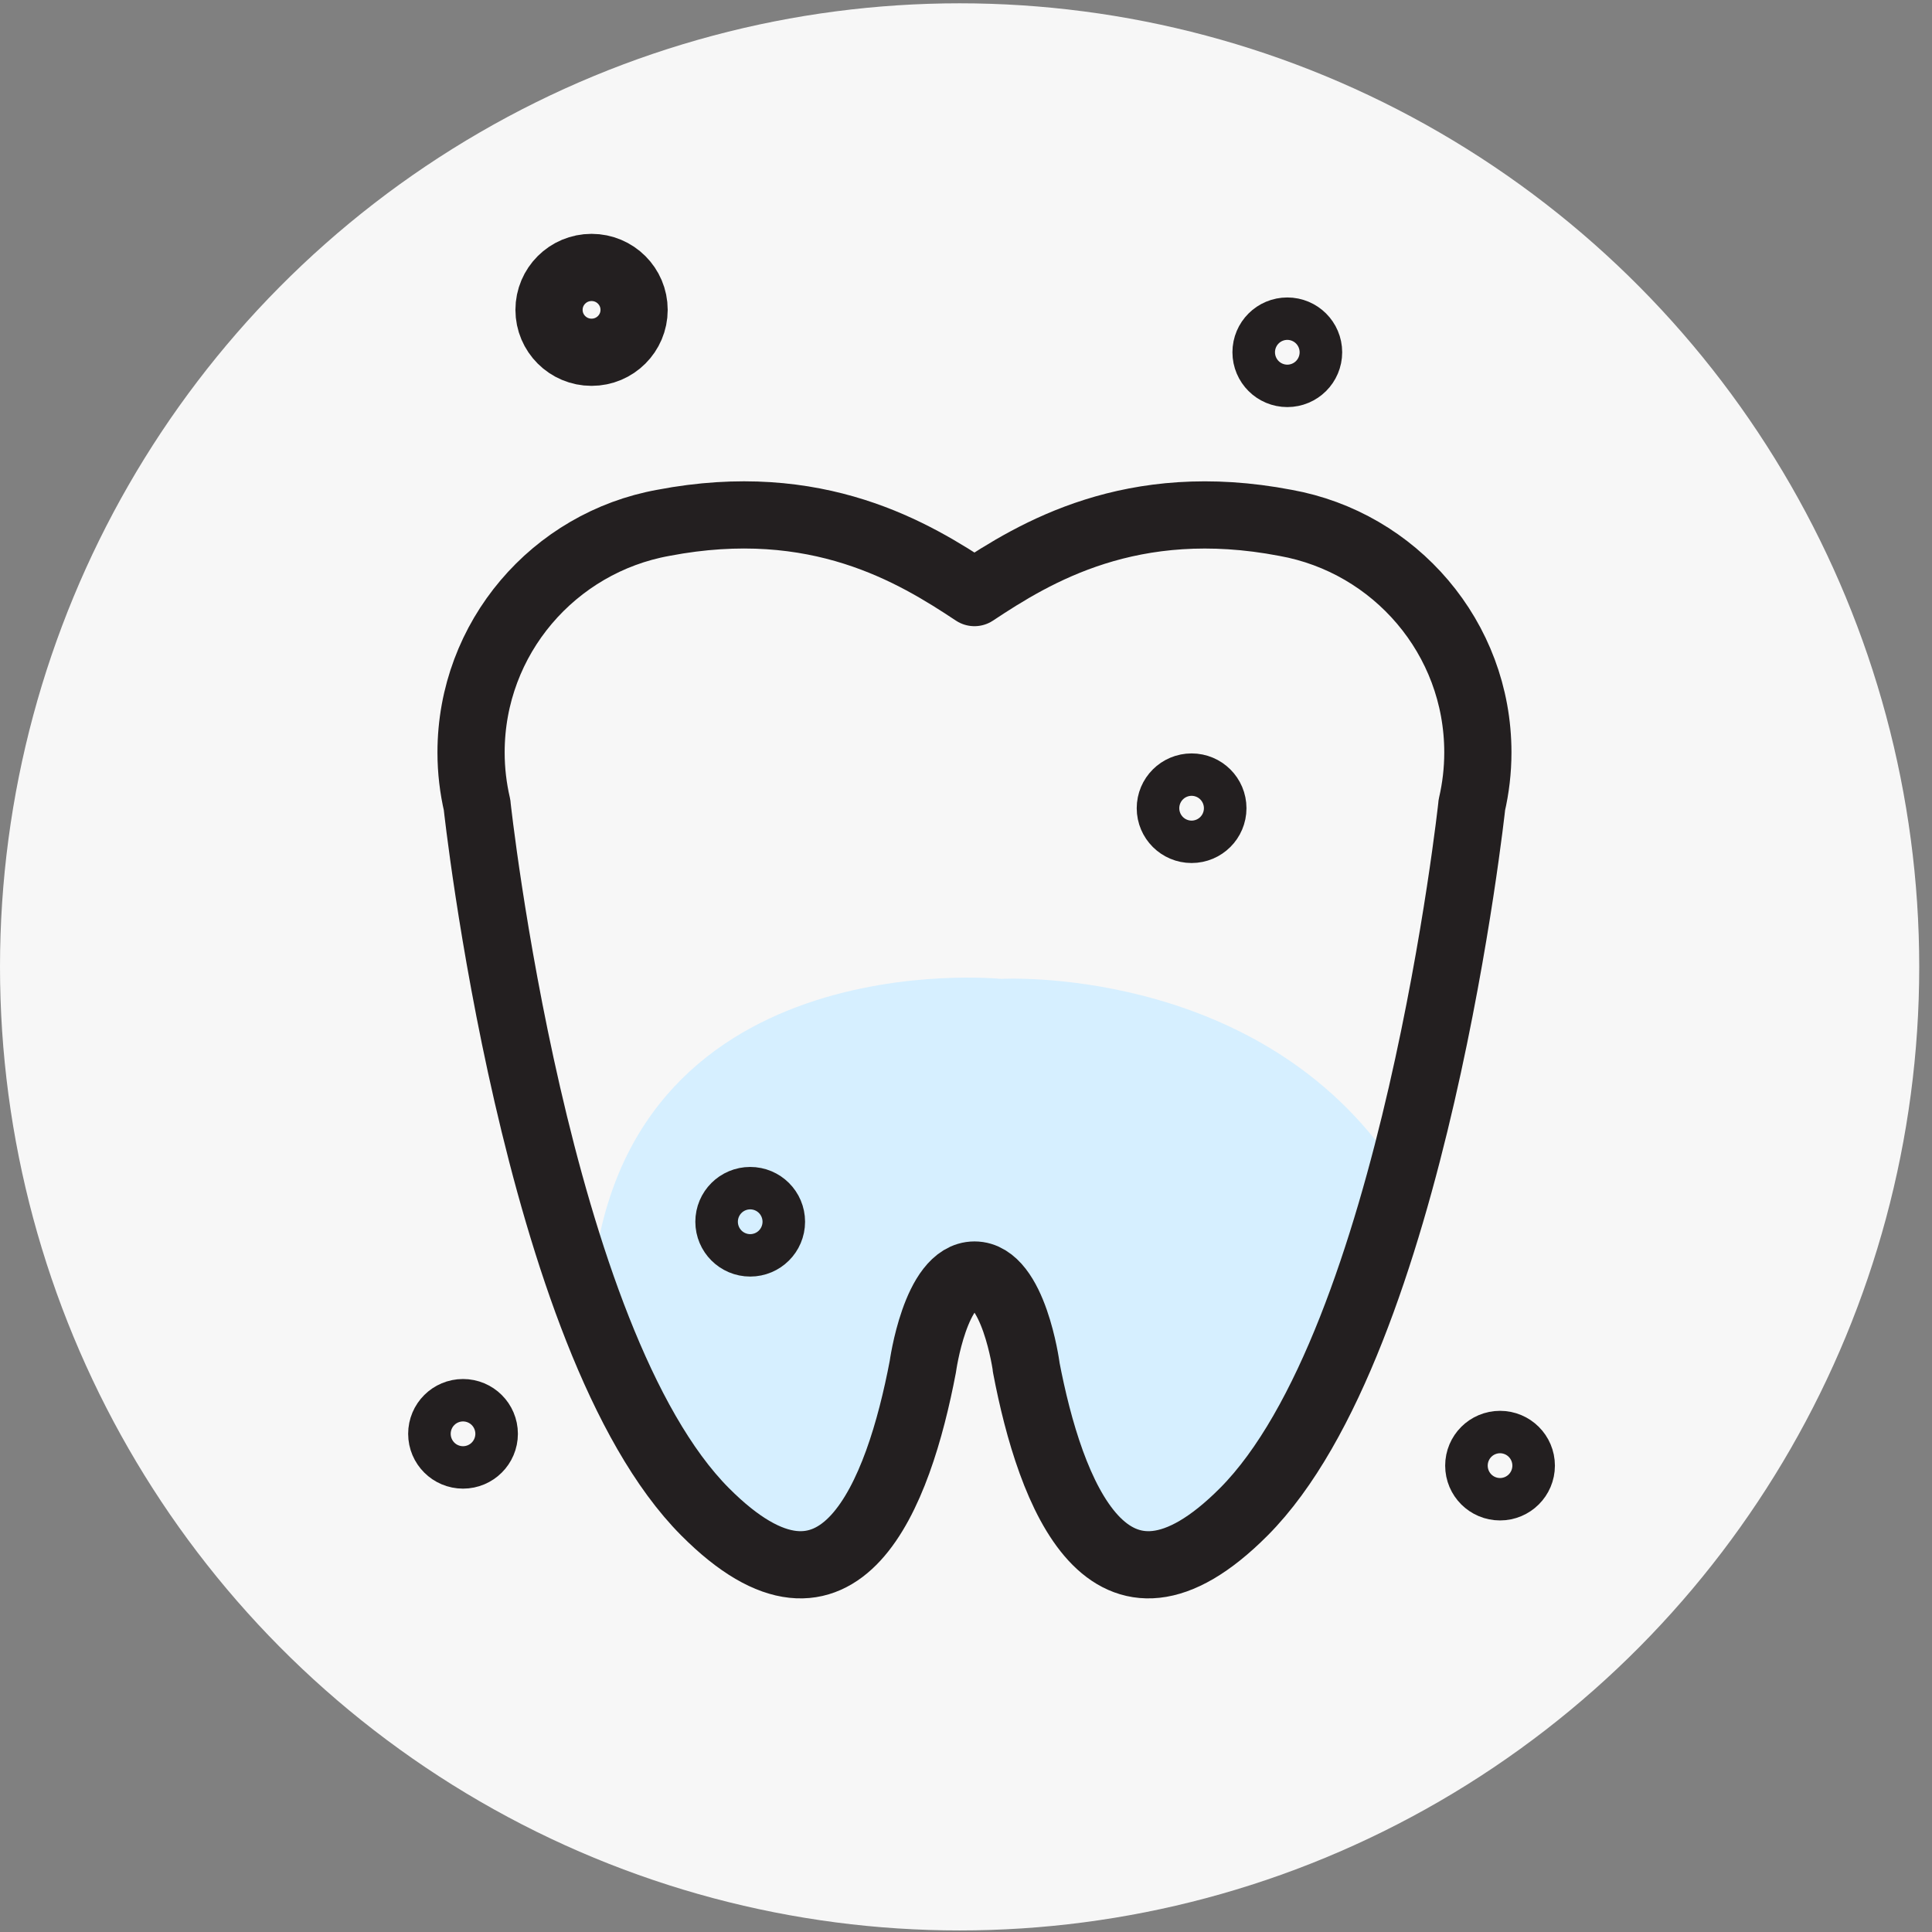 <svg width="115" height="115" viewBox="0 0 115 115" fill="none" xmlns="http://www.w3.org/2000/svg">
<rect x="0" y="0" width="115" height="115" fill="#808080" stroke="none"/>
<ellipse cx="57.12" cy="57.552" rx="57.12" ry="57.355" fill="#F7F7F7"/>
<path d="M82.646 68.882L76.151 89.606L68.975 94.022L63.698 88.489L59.478 76.567C59.478 76.567 54.575 77.091 55.417 78.877C56.262 80.663 51.935 90.272 51.935 91.184C51.935 92.096 46.155 93.119 46.155 93.119C46.155 93.119 40.166 89.259 39.583 88.489C39.001 87.719 35.158 77.652 35.206 76.99C36.788 55.95 59.58 58.266 59.58 58.266C59.58 58.266 74.473 57.411 82.643 68.886" fill="#D6EFFF"/>
<path d="M61.077 81.351C62.514 88.9 65.968 98.089 74.037 89.988C84.16 79.823 87.61 47.928 87.61 47.928H87.607C87.841 46.918 87.968 45.867 87.968 44.788C87.968 37.962 83.026 32.291 76.518 31.123C67.354 29.369 61.584 32.897 58.003 35.273C54.423 32.897 48.649 29.369 39.489 31.12C32.98 32.291 28.039 37.962 28.039 44.788C28.039 45.867 28.166 46.915 28.4 47.925H28.397C28.397 47.925 31.847 79.823 41.97 89.988C50.039 98.089 53.493 88.9 54.93 81.351C54.93 81.351 55.674 75.894 58.007 75.894C60.34 75.894 61.083 81.351 61.083 81.351H61.077Z" stroke="#231F20" stroke-width="4" stroke-linecap="round" stroke-linejoin="round"/>
<path d="M35.212 20.968C36.611 20.968 37.744 19.838 37.744 18.444C37.744 17.049 36.611 15.919 35.212 15.919C33.813 15.919 32.68 17.049 32.68 18.444C32.68 19.838 33.813 20.968 35.212 20.968Z" stroke="#231F20" stroke-width="4" stroke-linecap="round" stroke-linejoin="round"/>
<path d="M44.655 73.986C45.354 73.986 45.921 73.42 45.921 72.723C45.921 72.026 45.354 71.461 44.655 71.461C43.956 71.461 43.389 72.026 43.389 72.723C43.389 73.42 43.956 73.986 44.655 73.986Z" stroke="#231F20" stroke-width="4" stroke-linecap="round" stroke-linejoin="round"/>
<path d="M27.561 86.609C28.26 86.609 28.827 86.043 28.827 85.346C28.827 84.649 28.26 84.084 27.561 84.084C26.862 84.084 26.295 84.649 26.295 85.346C26.295 86.043 26.862 86.609 27.561 86.609Z" stroke="#231F20" stroke-width="4" stroke-linecap="round" stroke-linejoin="round"/>
<path d="M76.626 22.231C77.325 22.231 77.892 21.666 77.892 20.968C77.892 20.271 77.325 19.706 76.626 19.706C75.926 19.706 75.359 20.271 75.359 20.968C75.359 21.666 75.926 22.231 76.626 22.231Z" stroke="#231F20" stroke-width="4" stroke-linecap="round" stroke-linejoin="round"/>
<path d="M70.928 49.37C71.628 49.37 72.195 48.805 72.195 48.108C72.195 47.411 71.628 46.846 70.928 46.846C70.229 46.846 69.662 47.411 69.662 48.108C69.662 48.805 70.229 49.37 70.928 49.37Z" stroke="#231F20" stroke-width="4" stroke-linecap="round" stroke-linejoin="round"/>
<path d="M89.288 88.502C89.987 88.502 90.554 87.937 90.554 87.24C90.554 86.543 89.987 85.978 89.288 85.978C88.588 85.978 88.022 86.543 88.022 87.24C88.022 87.937 88.588 88.502 89.288 88.502Z" stroke="#231F20" stroke-width="4" stroke-linecap="round" stroke-linejoin="round"/>
</svg>
